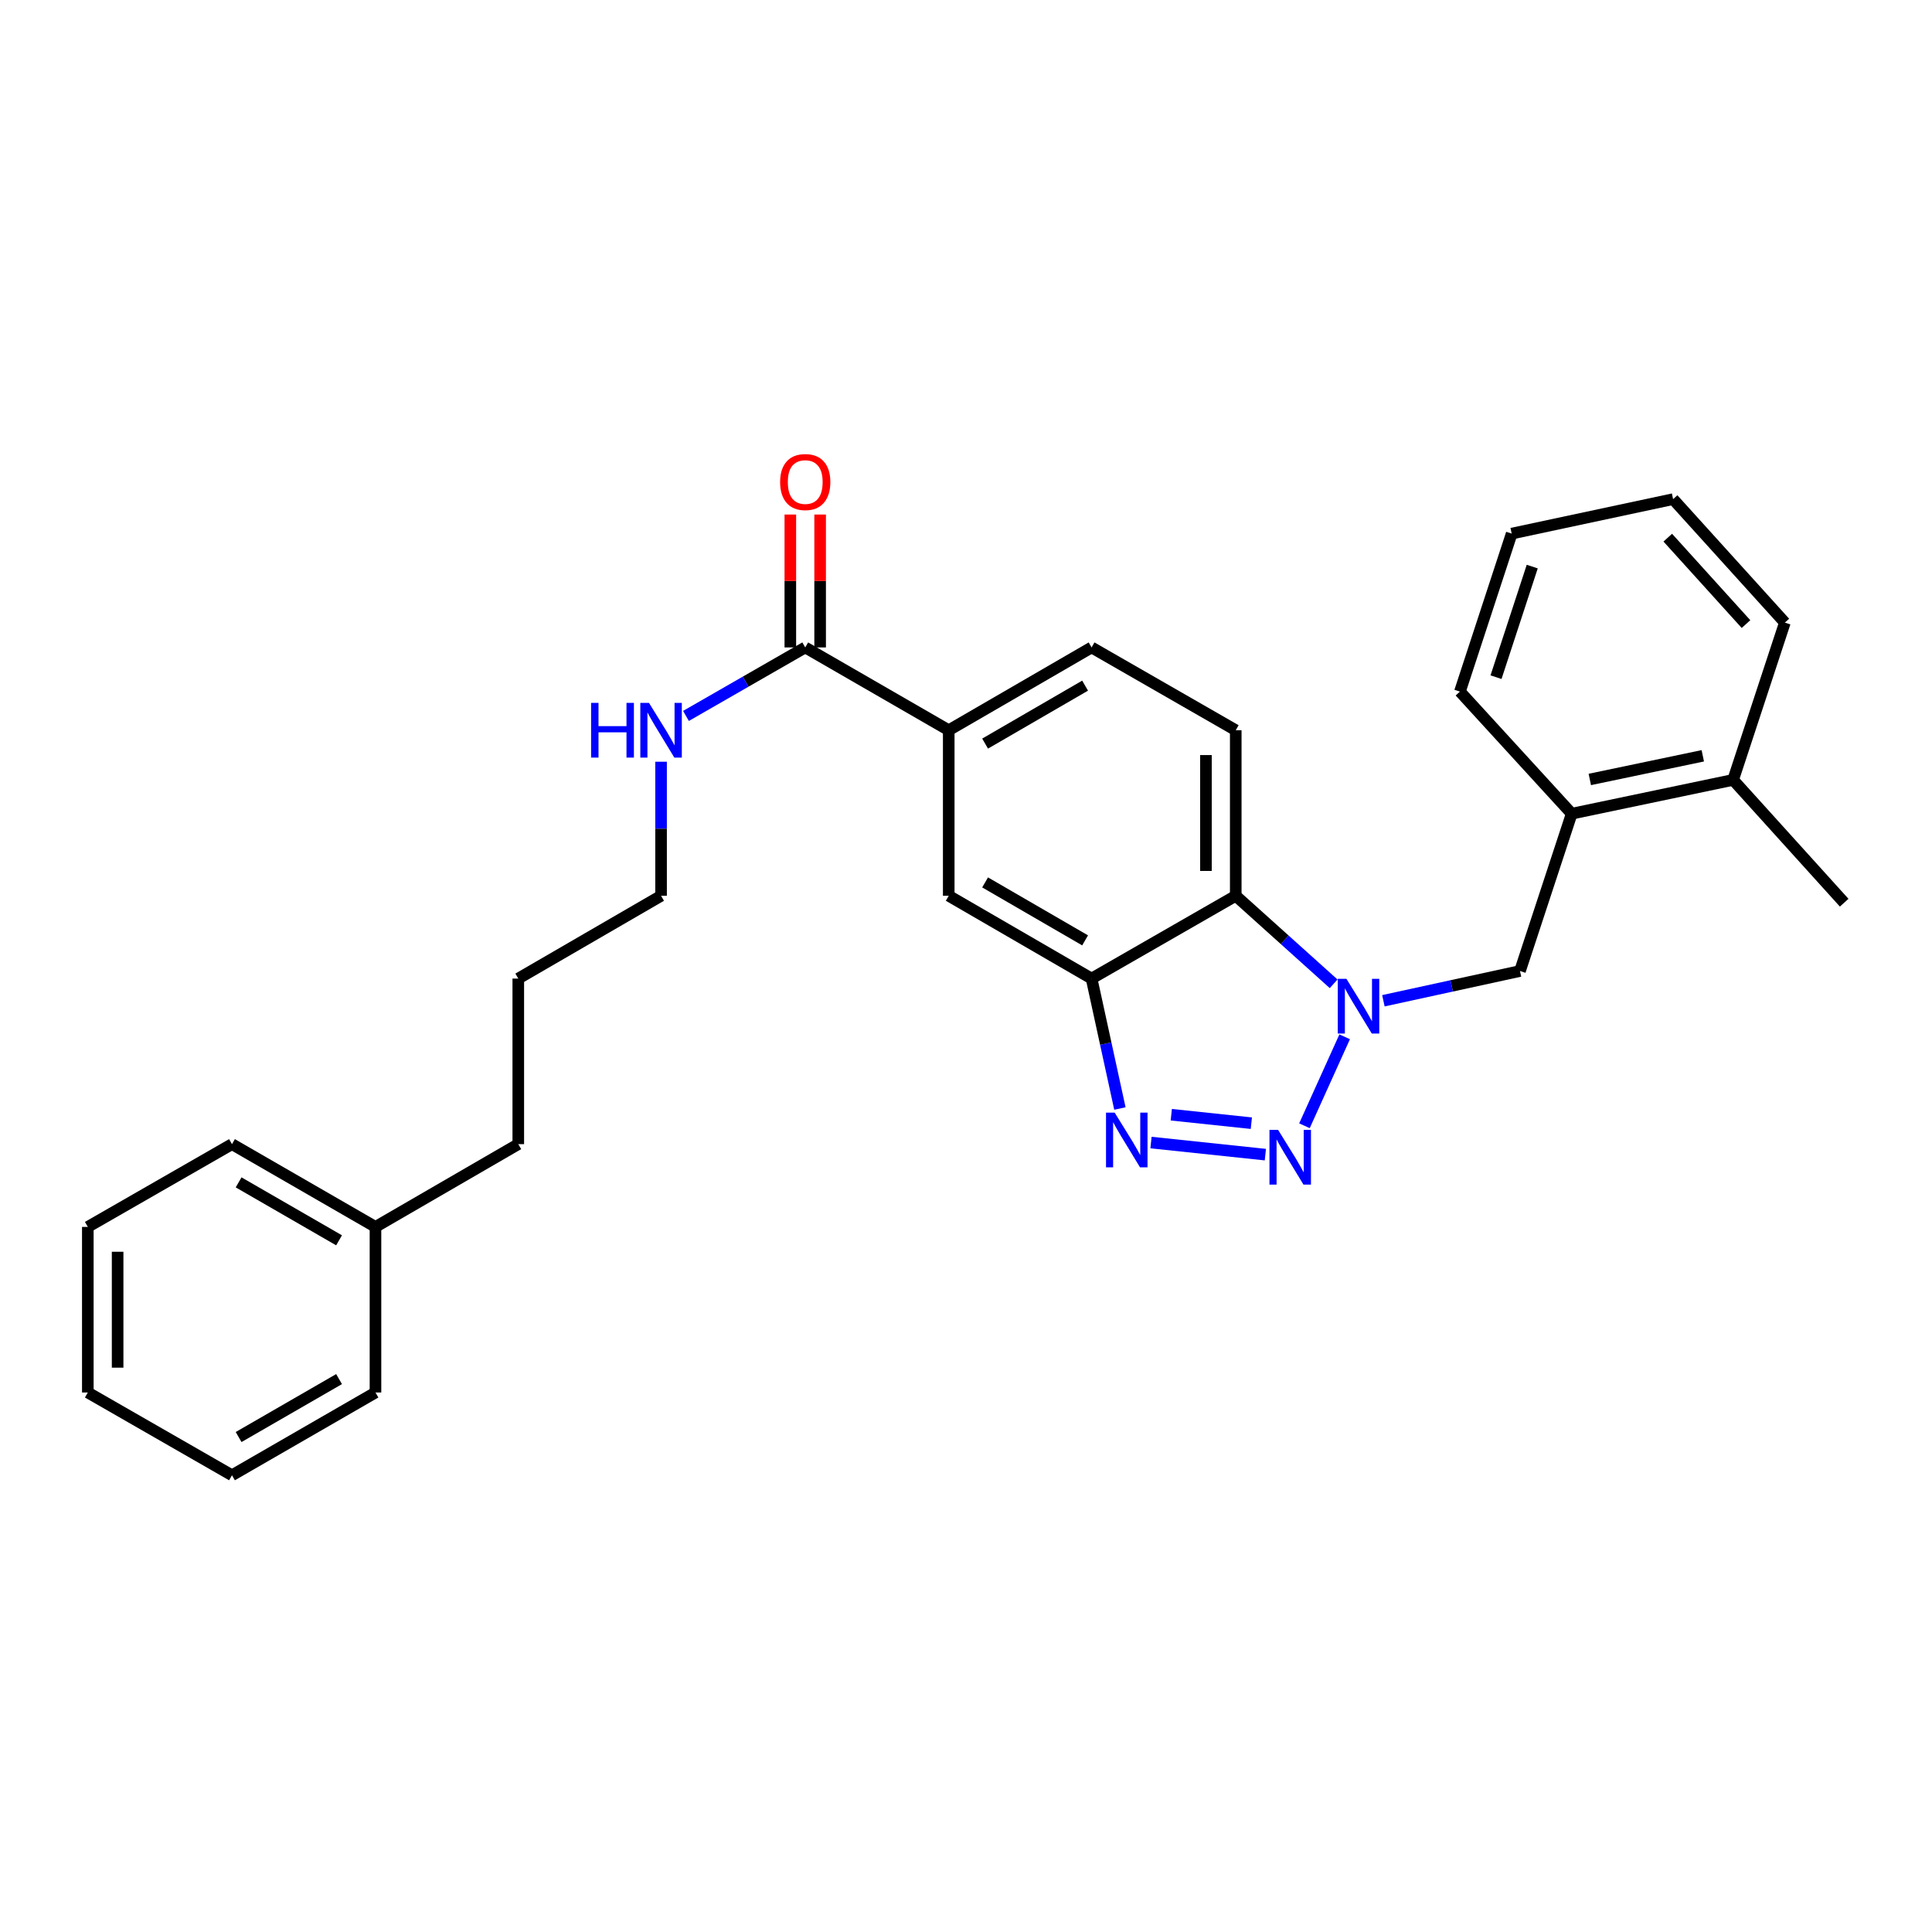 <?xml version='1.0' encoding='iso-8859-1'?>
<svg version='1.1' baseProfile='full'
              xmlns='http://www.w3.org/2000/svg'
                      xmlns:rdkit='http://www.rdkit.org/xml'
                      xmlns:xlink='http://www.w3.org/1999/xlink'
                  xml:space='preserve'
width='1000px' height='1000px' viewBox='0 0 1000 1000'>
<!-- END OF HEADER -->
<rect style='opacity:1.0;fill:#FFFFFF;stroke:none' width='1000' height='1000' x='0' y='0'> </rect>
<path class='bond-0' d='M 675.186,582.69 L 695.997,536.653' style='fill:none;fill-rule:evenodd;stroke:#0000FF;stroke-width:6px;stroke-linecap:butt;stroke-linejoin:miter;stroke-opacity:1' />
<path class='bond-1' d='M 654.948,597.636 L 595.757,591.382' style='fill:none;fill-rule:evenodd;stroke:#0000FF;stroke-width:6px;stroke-linecap:butt;stroke-linejoin:miter;stroke-opacity:1' />
<path class='bond-1' d='M 647.69,581.357 L 606.256,576.98' style='fill:none;fill-rule:evenodd;stroke:#0000FF;stroke-width:6px;stroke-linecap:butt;stroke-linejoin:miter;stroke-opacity:1' />
<path class='bond-3' d='M 690.289,509.216 L 664.955,486.433' style='fill:none;fill-rule:evenodd;stroke:#0000FF;stroke-width:6px;stroke-linecap:butt;stroke-linejoin:miter;stroke-opacity:1' />
<path class='bond-3' d='M 664.955,486.433 L 639.62,463.651' style='fill:none;fill-rule:evenodd;stroke:#000000;stroke-width:6px;stroke-linecap:butt;stroke-linejoin:miter;stroke-opacity:1' />
<path class='bond-4' d='M 716.044,517.99 L 751.392,510.291' style='fill:none;fill-rule:evenodd;stroke:#0000FF;stroke-width:6px;stroke-linecap:butt;stroke-linejoin:miter;stroke-opacity:1' />
<path class='bond-4' d='M 751.392,510.291 L 786.739,502.593' style='fill:none;fill-rule:evenodd;stroke:#000000;stroke-width:6px;stroke-linecap:butt;stroke-linejoin:miter;stroke-opacity:1' />
<path class='bond-2' d='M 579.661,573.759 L 572.332,540.134' style='fill:none;fill-rule:evenodd;stroke:#0000FF;stroke-width:6px;stroke-linecap:butt;stroke-linejoin:miter;stroke-opacity:1' />
<path class='bond-2' d='M 572.332,540.134 L 565.002,506.509' style='fill:none;fill-rule:evenodd;stroke:#000000;stroke-width:6px;stroke-linecap:butt;stroke-linejoin:miter;stroke-opacity:1' />
<path class='bond-7' d='M 565.002,506.509 L 491.062,463.651' style='fill:none;fill-rule:evenodd;stroke:#000000;stroke-width:6px;stroke-linecap:butt;stroke-linejoin:miter;stroke-opacity:1' />
<path class='bond-7' d='M 561.647,486.734 L 509.888,456.734' style='fill:none;fill-rule:evenodd;stroke:#000000;stroke-width:6px;stroke-linecap:butt;stroke-linejoin:miter;stroke-opacity:1' />
<path class='bond-28' d='M 565.002,506.509 L 639.62,463.651' style='fill:none;fill-rule:evenodd;stroke:#000000;stroke-width:6px;stroke-linecap:butt;stroke-linejoin:miter;stroke-opacity:1' />
<path class='bond-8' d='M 639.62,463.651 L 639.62,377.97' style='fill:none;fill-rule:evenodd;stroke:#000000;stroke-width:6px;stroke-linecap:butt;stroke-linejoin:miter;stroke-opacity:1' />
<path class='bond-8' d='M 624.194,450.799 L 624.194,390.822' style='fill:none;fill-rule:evenodd;stroke:#000000;stroke-width:6px;stroke-linecap:butt;stroke-linejoin:miter;stroke-opacity:1' />
<path class='bond-9' d='M 786.739,502.593 L 813.511,421.17' style='fill:none;fill-rule:evenodd;stroke:#000000;stroke-width:6px;stroke-linecap:butt;stroke-linejoin:miter;stroke-opacity:1' />
<path class='bond-5' d='M 416.787,335.112 L 491.062,377.97' style='fill:none;fill-rule:evenodd;stroke:#000000;stroke-width:6px;stroke-linecap:butt;stroke-linejoin:miter;stroke-opacity:1' />
<path class='bond-11' d='M 424.5,335.112 L 424.5,300.718' style='fill:none;fill-rule:evenodd;stroke:#000000;stroke-width:6px;stroke-linecap:butt;stroke-linejoin:miter;stroke-opacity:1' />
<path class='bond-11' d='M 424.5,300.718 L 424.5,266.324' style='fill:none;fill-rule:evenodd;stroke:#FF0000;stroke-width:6px;stroke-linecap:butt;stroke-linejoin:miter;stroke-opacity:1' />
<path class='bond-11' d='M 409.074,335.112 L 409.074,300.718' style='fill:none;fill-rule:evenodd;stroke:#000000;stroke-width:6px;stroke-linecap:butt;stroke-linejoin:miter;stroke-opacity:1' />
<path class='bond-11' d='M 409.074,300.718 L 409.074,266.324' style='fill:none;fill-rule:evenodd;stroke:#FF0000;stroke-width:6px;stroke-linecap:butt;stroke-linejoin:miter;stroke-opacity:1' />
<path class='bond-13' d='M 416.787,335.112 L 385.923,352.839' style='fill:none;fill-rule:evenodd;stroke:#000000;stroke-width:6px;stroke-linecap:butt;stroke-linejoin:miter;stroke-opacity:1' />
<path class='bond-13' d='M 385.923,352.839 L 355.06,370.565' style='fill:none;fill-rule:evenodd;stroke:#0000FF;stroke-width:6px;stroke-linecap:butt;stroke-linejoin:miter;stroke-opacity:1' />
<path class='bond-6' d='M 491.062,377.97 L 491.062,463.651' style='fill:none;fill-rule:evenodd;stroke:#000000;stroke-width:6px;stroke-linecap:butt;stroke-linejoin:miter;stroke-opacity:1' />
<path class='bond-29' d='M 491.062,377.97 L 565.002,335.112' style='fill:none;fill-rule:evenodd;stroke:#000000;stroke-width:6px;stroke-linecap:butt;stroke-linejoin:miter;stroke-opacity:1' />
<path class='bond-29' d='M 509.888,384.887 L 561.647,354.886' style='fill:none;fill-rule:evenodd;stroke:#000000;stroke-width:6px;stroke-linecap:butt;stroke-linejoin:miter;stroke-opacity:1' />
<path class='bond-10' d='M 639.62,377.97 L 565.002,335.112' style='fill:none;fill-rule:evenodd;stroke:#000000;stroke-width:6px;stroke-linecap:butt;stroke-linejoin:miter;stroke-opacity:1' />
<path class='bond-12' d='M 813.511,421.17 L 897.059,403.671' style='fill:none;fill-rule:evenodd;stroke:#000000;stroke-width:6px;stroke-linecap:butt;stroke-linejoin:miter;stroke-opacity:1' />
<path class='bond-12' d='M 822.881,403.447 L 881.364,391.198' style='fill:none;fill-rule:evenodd;stroke:#000000;stroke-width:6px;stroke-linecap:butt;stroke-linejoin:miter;stroke-opacity:1' />
<path class='bond-15' d='M 813.511,421.17 L 755.656,357.968' style='fill:none;fill-rule:evenodd;stroke:#000000;stroke-width:6px;stroke-linecap:butt;stroke-linejoin:miter;stroke-opacity:1' />
<path class='bond-16' d='M 897.059,403.671 L 954.545,467.233' style='fill:none;fill-rule:evenodd;stroke:#000000;stroke-width:6px;stroke-linecap:butt;stroke-linejoin:miter;stroke-opacity:1' />
<path class='bond-17' d='M 897.059,403.671 L 923.84,322.257' style='fill:none;fill-rule:evenodd;stroke:#000000;stroke-width:6px;stroke-linecap:butt;stroke-linejoin:miter;stroke-opacity:1' />
<path class='bond-18' d='M 342.169,394.272 L 342.169,428.961' style='fill:none;fill-rule:evenodd;stroke:#0000FF;stroke-width:6px;stroke-linecap:butt;stroke-linejoin:miter;stroke-opacity:1' />
<path class='bond-18' d='M 342.169,428.961 L 342.169,463.651' style='fill:none;fill-rule:evenodd;stroke:#000000;stroke-width:6px;stroke-linecap:butt;stroke-linejoin:miter;stroke-opacity:1' />
<path class='bond-14' d='M 194.347,635.048 L 268.262,592.208' style='fill:none;fill-rule:evenodd;stroke:#000000;stroke-width:6px;stroke-linecap:butt;stroke-linejoin:miter;stroke-opacity:1' />
<path class='bond-20' d='M 194.347,635.048 L 120.072,592.208' style='fill:none;fill-rule:evenodd;stroke:#000000;stroke-width:6px;stroke-linecap:butt;stroke-linejoin:miter;stroke-opacity:1' />
<path class='bond-20' d='M 175.499,641.985 L 123.506,611.996' style='fill:none;fill-rule:evenodd;stroke:#000000;stroke-width:6px;stroke-linecap:butt;stroke-linejoin:miter;stroke-opacity:1' />
<path class='bond-21' d='M 194.347,635.048 L 194.347,720.756' style='fill:none;fill-rule:evenodd;stroke:#000000;stroke-width:6px;stroke-linecap:butt;stroke-linejoin:miter;stroke-opacity:1' />
<path class='bond-23' d='M 755.656,357.968 L 782.445,276.194' style='fill:none;fill-rule:evenodd;stroke:#000000;stroke-width:6px;stroke-linecap:butt;stroke-linejoin:miter;stroke-opacity:1' />
<path class='bond-23' d='M 774.334,350.504 L 793.086,293.263' style='fill:none;fill-rule:evenodd;stroke:#000000;stroke-width:6px;stroke-linecap:butt;stroke-linejoin:miter;stroke-opacity:1' />
<path class='bond-30' d='M 923.84,322.257 L 865.993,258.352' style='fill:none;fill-rule:evenodd;stroke:#000000;stroke-width:6px;stroke-linecap:butt;stroke-linejoin:miter;stroke-opacity:1' />
<path class='bond-30' d='M 903.726,323.023 L 863.234,278.289' style='fill:none;fill-rule:evenodd;stroke:#000000;stroke-width:6px;stroke-linecap:butt;stroke-linejoin:miter;stroke-opacity:1' />
<path class='bond-22' d='M 342.169,463.651 L 268.262,506.509' style='fill:none;fill-rule:evenodd;stroke:#000000;stroke-width:6px;stroke-linecap:butt;stroke-linejoin:miter;stroke-opacity:1' />
<path class='bond-19' d='M 268.262,592.208 L 268.262,506.509' style='fill:none;fill-rule:evenodd;stroke:#000000;stroke-width:6px;stroke-linecap:butt;stroke-linejoin:miter;stroke-opacity:1' />
<path class='bond-25' d='M 120.072,592.208 L 45.455,635.048' style='fill:none;fill-rule:evenodd;stroke:#000000;stroke-width:6px;stroke-linecap:butt;stroke-linejoin:miter;stroke-opacity:1' />
<path class='bond-26' d='M 194.347,720.756 L 120.072,763.596' style='fill:none;fill-rule:evenodd;stroke:#000000;stroke-width:6px;stroke-linecap:butt;stroke-linejoin:miter;stroke-opacity:1' />
<path class='bond-26' d='M 175.499,713.819 L 123.506,743.808' style='fill:none;fill-rule:evenodd;stroke:#000000;stroke-width:6px;stroke-linecap:butt;stroke-linejoin:miter;stroke-opacity:1' />
<path class='bond-24' d='M 782.445,276.194 L 865.993,258.352' style='fill:none;fill-rule:evenodd;stroke:#000000;stroke-width:6px;stroke-linecap:butt;stroke-linejoin:miter;stroke-opacity:1' />
<path class='bond-31' d='M 45.455,635.048 L 45.455,720.756' style='fill:none;fill-rule:evenodd;stroke:#000000;stroke-width:6px;stroke-linecap:butt;stroke-linejoin:miter;stroke-opacity:1' />
<path class='bond-31' d='M 60.88,647.905 L 60.88,707.9' style='fill:none;fill-rule:evenodd;stroke:#000000;stroke-width:6px;stroke-linecap:butt;stroke-linejoin:miter;stroke-opacity:1' />
<path class='bond-27' d='M 120.072,763.596 L 45.455,720.756' style='fill:none;fill-rule:evenodd;stroke:#000000;stroke-width:6px;stroke-linecap:butt;stroke-linejoin:miter;stroke-opacity:1' />
<path  class='atom-0' d='M 661.555 584.835
L 670.835 599.835
Q 671.755 601.315, 673.235 603.995
Q 674.715 606.675, 674.795 606.835
L 674.795 584.835
L 678.555 584.835
L 678.555 613.155
L 674.675 613.155
L 664.715 596.755
Q 663.555 594.835, 662.315 592.635
Q 661.115 590.435, 660.755 589.755
L 660.755 613.155
L 657.075 613.155
L 657.075 584.835
L 661.555 584.835
' fill='#0000FF'/>
<path  class='atom-1' d='M 696.906 506.635
L 706.186 521.635
Q 707.106 523.115, 708.586 525.795
Q 710.066 528.475, 710.146 528.635
L 710.146 506.635
L 713.906 506.635
L 713.906 534.955
L 710.026 534.955
L 700.066 518.555
Q 698.906 516.635, 697.666 514.435
Q 696.466 512.235, 696.106 511.555
L 696.106 534.955
L 692.426 534.955
L 692.426 506.635
L 696.906 506.635
' fill='#0000FF'/>
<path  class='atom-2' d='M 576.953 575.897
L 586.233 590.897
Q 587.153 592.377, 588.633 595.057
Q 590.113 597.737, 590.193 597.897
L 590.193 575.897
L 593.953 575.897
L 593.953 604.217
L 590.073 604.217
L 580.113 587.817
Q 578.953 585.897, 577.713 583.697
Q 576.513 581.497, 576.153 580.817
L 576.153 604.217
L 572.473 604.217
L 572.473 575.897
L 576.953 575.897
' fill='#0000FF'/>
<path  class='atom-12' d='M 403.787 249.502
Q 403.787 242.702, 407.147 238.902
Q 410.507 235.102, 416.787 235.102
Q 423.067 235.102, 426.427 238.902
Q 429.787 242.702, 429.787 249.502
Q 429.787 256.382, 426.387 260.302
Q 422.987 264.182, 416.787 264.182
Q 410.547 264.182, 407.147 260.302
Q 403.787 256.422, 403.787 249.502
M 416.787 260.982
Q 421.107 260.982, 423.427 258.102
Q 425.787 255.182, 425.787 249.502
Q 425.787 243.942, 423.427 241.142
Q 421.107 238.302, 416.787 238.302
Q 412.467 238.302, 410.107 241.102
Q 407.787 243.902, 407.787 249.502
Q 407.787 255.222, 410.107 258.102
Q 412.467 260.982, 416.787 260.982
' fill='#FF0000'/>
<path  class='atom-14' d='M 305.949 363.81
L 309.789 363.81
L 309.789 375.85
L 324.269 375.85
L 324.269 363.81
L 328.109 363.81
L 328.109 392.13
L 324.269 392.13
L 324.269 379.05
L 309.789 379.05
L 309.789 392.13
L 305.949 392.13
L 305.949 363.81
' fill='#0000FF'/>
<path  class='atom-14' d='M 335.909 363.81
L 345.189 378.81
Q 346.109 380.29, 347.589 382.97
Q 349.069 385.65, 349.149 385.81
L 349.149 363.81
L 352.909 363.81
L 352.909 392.13
L 349.029 392.13
L 339.069 375.73
Q 337.909 373.81, 336.669 371.61
Q 335.469 369.41, 335.109 368.73
L 335.109 392.13
L 331.429 392.13
L 331.429 363.81
L 335.909 363.81
' fill='#0000FF'/>
</svg>
